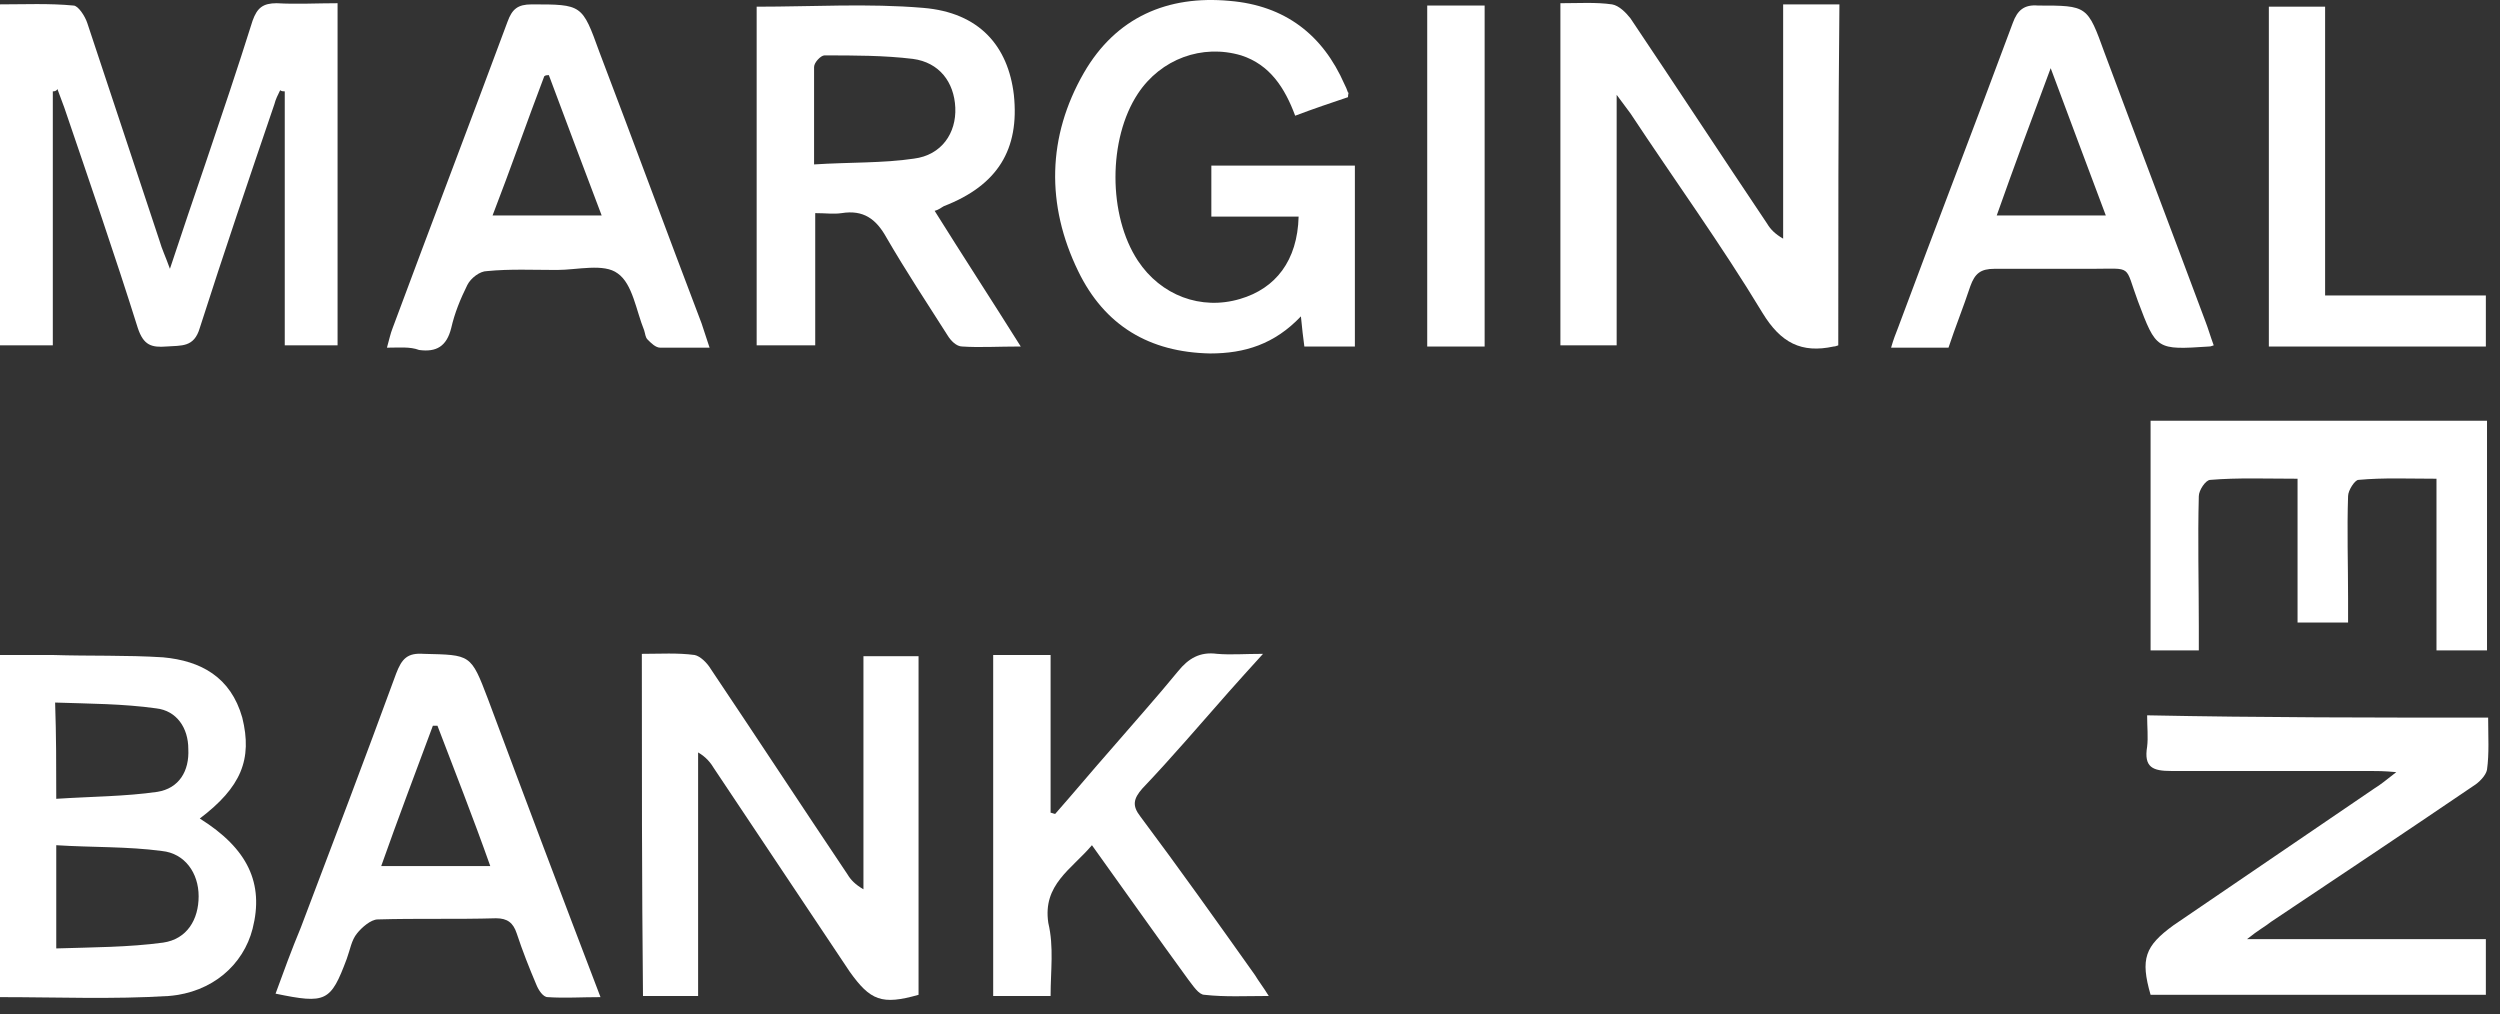 <?xml version="1.0" encoding="UTF-8"?>
<svg xmlns="http://www.w3.org/2000/svg" width="143" height="58" viewBox="0 0 143 58" fill="none">
  <rect x="0" y="0" width="143" height="58" fill="#333333" stroke="none"/>
  <path d="M3.021 5.226C3.021 10.069 3.021 14.911 3.021 19.754C1.905 19.754 0.985 19.754 0 19.754C0 13.319 0 6.884 0 0.25C1.379 0.25 2.824 0.184 4.203 0.317C4.466 0.317 4.86 0.914 4.991 1.312C6.371 5.491 7.75 9.604 9.129 13.784C9.26 14.248 9.458 14.646 9.72 15.376C10.443 13.186 11.099 11.263 11.756 9.339C12.676 6.619 13.595 3.899 14.449 1.179C14.712 0.449 15.04 0.184 15.828 0.184C16.945 0.25 18.127 0.184 19.309 0.184C19.309 6.752 19.309 13.186 19.309 19.754C18.324 19.754 17.404 19.754 16.288 19.754C16.288 14.911 16.288 10.069 16.288 5.226C16.222 5.226 16.091 5.226 16.025 5.16C15.894 5.425 15.762 5.69 15.697 5.956C14.252 10.201 12.807 14.447 11.428 18.759C11.099 19.887 10.377 19.754 9.523 19.82C8.669 19.887 8.21 19.754 7.881 18.759C6.568 14.579 5.123 10.4 3.678 6.155C3.547 5.823 3.415 5.425 3.284 5.093C3.218 5.226 3.087 5.226 3.021 5.226Z" fill="white"></path>
  <path d="M11.428 46.82C14.186 48.545 15.106 50.535 14.449 53.122C13.924 55.178 12.15 56.771 9.655 56.97C6.436 57.169 3.284 57.036 0 57.036C0 50.601 0 44.1 0 37.466C0.985 37.466 2.036 37.466 3.021 37.466C5.123 37.533 7.224 37.466 9.326 37.599C11.493 37.798 13.201 38.727 13.858 41.048C14.449 43.437 13.792 45.029 11.428 46.82ZM3.218 54.25C5.32 54.184 7.356 54.184 9.326 53.918C10.705 53.719 11.362 52.591 11.362 51.265C11.362 49.938 10.574 48.81 9.26 48.677C7.29 48.412 5.254 48.478 3.218 48.346C3.218 50.402 3.218 52.193 3.218 54.25ZM3.218 45.692C5.254 45.559 7.159 45.559 8.998 45.294C10.246 45.095 10.837 44.1 10.771 42.84C10.771 41.645 10.114 40.651 8.932 40.518C7.027 40.252 5.123 40.252 3.153 40.186C3.218 42.11 3.218 43.768 3.218 45.692Z" fill="white"></path>
  <path d="M105.149 19.754C104.952 19.82 104.952 19.82 104.886 19.82C103.047 20.218 101.865 19.621 100.814 17.896C98.45 13.982 95.757 10.268 93.261 6.486C93.064 6.221 92.867 5.956 92.473 5.425C92.473 10.4 92.473 15.044 92.473 19.754C91.291 19.754 90.306 19.754 89.255 19.754C89.255 13.253 89.255 6.818 89.255 0.184C90.306 0.184 91.291 0.118 92.211 0.251C92.605 0.317 92.999 0.715 93.261 1.047C95.888 4.96 98.45 8.874 101.077 12.788C101.274 13.12 101.537 13.386 101.996 13.651C101.996 9.206 101.996 4.762 101.996 0.251C103.113 0.251 104.164 0.251 105.215 0.251C105.149 6.818 105.149 13.253 105.149 19.754Z" fill="white"></path>
  <path d="M142.322 41.048C142.322 42.11 142.388 43.105 142.256 44.034C142.191 44.365 141.797 44.764 141.468 44.962C137.659 47.55 133.784 50.137 129.909 52.724C129.581 52.989 129.187 53.188 128.53 53.719C133.259 53.719 137.725 53.719 142.191 53.719C142.191 54.913 142.191 55.842 142.191 56.903C135.82 56.903 129.384 56.903 123.013 56.903C122.422 54.847 122.685 54.117 124.327 52.923C128.136 50.336 132.011 47.682 135.82 45.095C136.149 44.896 136.477 44.631 137.068 44.166C136.345 44.1 135.951 44.1 135.557 44.1C131.748 44.1 127.939 44.1 124.195 44.1C123.144 44.1 122.619 43.901 122.816 42.707C122.882 42.176 122.816 41.579 122.816 40.916C129.384 41.048 135.754 41.048 142.322 41.048Z" fill="white"></path>
  <path d="M36.713 37.4C37.764 37.4 38.749 37.334 39.734 37.466C40.063 37.533 40.457 37.931 40.654 38.262C43.281 42.176 45.843 46.09 48.47 50.004C48.667 50.336 48.929 50.601 49.389 50.867C49.389 48.677 49.389 46.422 49.389 44.233C49.389 41.977 49.389 39.788 49.389 37.533C50.505 37.533 51.491 37.533 52.541 37.533C52.541 44.034 52.541 50.468 52.541 56.903C50.44 57.5 49.783 57.235 48.601 55.577C46.039 51.729 43.412 47.815 40.851 43.967C40.654 43.636 40.391 43.304 39.932 43.039C39.932 47.682 39.932 52.26 39.932 56.97C38.815 56.97 37.83 56.97 36.779 56.97C36.713 50.469 36.713 43.967 36.713 37.4Z" fill="white"></path>
  <path d="M53.461 12.059C55.037 14.58 56.679 17.1 58.387 19.82C57.073 19.82 56.023 19.887 55.038 19.82C54.709 19.82 54.381 19.489 54.184 19.157C53.001 17.299 51.819 15.508 50.703 13.585C50.112 12.523 49.389 11.992 48.141 12.191C47.682 12.258 47.222 12.191 46.631 12.191C46.631 14.779 46.631 17.233 46.631 19.754C45.449 19.754 44.398 19.754 43.281 19.754C43.281 13.319 43.281 6.818 43.281 0.383C46.499 0.383 49.652 0.184 52.804 0.45C56.023 0.715 57.664 2.639 57.993 5.425C58.321 8.543 57.073 10.599 53.987 11.793C53.855 11.86 53.724 11.992 53.461 12.059ZM46.565 9.405C48.601 9.273 50.506 9.339 52.279 9.073C53.855 8.874 54.709 7.614 54.643 6.155C54.578 4.695 53.724 3.567 52.213 3.368C50.571 3.169 48.864 3.169 47.156 3.169C46.959 3.169 46.565 3.567 46.565 3.833C46.565 5.624 46.565 7.415 46.565 9.405Z" fill="white"></path>
  <path d="M77.105 5.558C76.12 5.889 75.135 6.221 74.084 6.619C73.493 5.027 72.639 3.7 70.997 3.169C68.764 2.506 66.4 3.368 65.086 5.359C63.378 7.946 63.378 12.324 65.086 14.911C66.4 16.901 68.698 17.764 70.931 17.1C72.967 16.503 74.215 14.911 74.281 12.39C72.639 12.39 70.997 12.39 69.289 12.39C69.289 11.329 69.289 10.4 69.289 9.471C71.982 9.471 74.675 9.471 77.499 9.471C77.499 12.921 77.499 16.304 77.499 19.82C76.514 19.82 75.594 19.82 74.609 19.82C74.543 19.29 74.478 18.825 74.412 18.096C72.902 19.688 71.194 20.218 69.224 20.218C65.743 20.152 63.181 18.626 61.671 15.508C59.832 11.727 59.898 7.813 61.999 4.164C63.838 0.98 66.793 -0.28 70.34 0.051C73.493 0.317 75.66 1.975 76.908 4.828C76.974 4.96 77.039 5.093 77.105 5.292C77.171 5.292 77.105 5.359 77.105 5.558Z" fill="white"></path>
  <path d="M60.094 56.97C58.912 56.97 57.861 56.97 56.81 56.97C56.81 50.469 56.81 43.967 56.81 37.466C57.927 37.466 58.912 37.466 60.094 37.466C60.094 40.452 60.094 43.503 60.094 46.488C60.16 46.488 60.291 46.555 60.357 46.555C61.408 45.361 62.459 44.1 63.51 42.906C64.823 41.38 66.137 39.921 67.385 38.395C67.976 37.665 68.632 37.267 69.618 37.4C70.406 37.466 71.194 37.4 72.245 37.4C71.457 38.262 70.865 38.926 70.274 39.589C68.632 41.447 67.056 43.304 65.349 45.095C64.823 45.692 64.757 46.09 65.217 46.687C67.45 49.672 69.618 52.724 71.785 55.776C71.982 56.107 72.245 56.439 72.573 56.97C71.26 56.97 70.077 57.036 68.895 56.903C68.567 56.903 68.238 56.373 67.976 56.041C66.137 53.52 64.363 50.999 62.459 48.346C61.277 49.739 59.635 50.601 59.963 52.79C60.291 54.184 60.094 55.51 60.094 56.97Z" fill="white"></path>
  <path d="M139.367 37.201C139.367 33.95 139.367 30.766 139.367 27.383C137.79 27.383 136.346 27.317 134.901 27.449C134.704 27.449 134.31 28.046 134.31 28.378C134.244 30.302 134.31 32.292 134.31 34.216C134.31 34.614 134.31 35.078 134.31 35.609C133.324 35.609 132.471 35.609 131.42 35.609C131.42 32.889 131.42 30.235 131.42 27.383C129.647 27.383 128.005 27.317 126.428 27.449C126.166 27.449 125.772 28.046 125.772 28.378C125.706 30.832 125.772 33.353 125.772 35.808C125.772 36.272 125.772 36.67 125.772 37.201C124.786 37.201 123.933 37.201 123.013 37.201C123.013 32.889 123.013 28.511 123.013 24.066C129.45 24.066 135.82 24.066 142.257 24.066C142.257 28.444 142.257 32.823 142.257 37.201C141.337 37.201 140.418 37.201 139.367 37.201Z" fill="white"></path>
  <path d="M22.133 19.887C22.264 19.422 22.33 19.09 22.461 18.759C24.629 12.921 26.862 7.083 29.029 1.246C29.292 0.516 29.62 0.251 30.408 0.251C33.298 0.251 33.298 0.25 34.283 2.97C36.254 8.145 38.158 13.319 40.129 18.494C40.26 18.892 40.391 19.29 40.588 19.887C39.603 19.887 38.684 19.887 37.764 19.887C37.502 19.887 37.239 19.621 37.042 19.422C36.91 19.29 36.91 19.091 36.845 18.892C36.385 17.764 36.188 16.238 35.334 15.641C34.546 15.044 33.035 15.442 31.853 15.442C30.54 15.442 29.161 15.376 27.847 15.508C27.453 15.508 26.927 15.906 26.73 16.304C26.336 17.1 26.008 17.896 25.811 18.759C25.548 19.82 24.957 20.152 23.972 20.019C23.447 19.82 22.855 19.887 22.133 19.887ZM31.394 4.297C31.328 4.297 31.197 4.297 31.131 4.363C30.146 6.951 29.226 9.604 28.175 12.324C30.343 12.324 32.313 12.324 34.415 12.324C33.364 9.538 32.379 6.951 31.394 4.297Z" fill="white"></path>
  <path d="M126.625 19.754C126.428 19.82 126.428 19.82 126.363 19.82C123.342 20.019 123.342 20.019 122.291 17.233C121.503 15.11 122.028 15.376 119.664 15.376C117.825 15.376 115.92 15.376 114.081 15.376C113.293 15.376 112.965 15.641 112.702 16.371C112.308 17.565 111.848 18.692 111.454 19.887C110.403 19.887 109.352 19.887 108.17 19.887C108.302 19.422 108.433 19.09 108.564 18.759C110.732 12.921 112.965 7.15 115.132 1.312C115.395 0.582 115.789 0.25 116.577 0.317C119.401 0.317 119.401 0.317 120.386 3.037C122.291 8.145 124.261 13.319 126.166 18.427C126.297 18.759 126.428 19.223 126.625 19.754ZM120.452 12.324C119.401 9.538 118.416 6.884 117.299 3.899C116.183 6.884 115.198 9.538 114.213 12.324C116.38 12.324 118.284 12.324 120.452 12.324Z" fill="white"></path>
  <path d="M15.762 56.837C16.222 55.577 16.682 54.316 17.207 53.056C19.046 48.213 20.885 43.37 22.659 38.528C22.987 37.665 23.315 37.334 24.235 37.4C26.928 37.466 26.928 37.4 27.913 39.987C30.014 45.626 32.116 51.198 34.349 57.036C33.233 57.036 32.313 57.102 31.328 57.036C31.065 57.036 30.802 56.638 30.671 56.306C30.277 55.378 29.883 54.383 29.555 53.387C29.358 52.79 29.029 52.525 28.372 52.525C26.139 52.591 23.841 52.525 21.608 52.591C21.214 52.591 20.688 53.056 20.425 53.387C20.097 53.785 20.031 54.316 19.834 54.847C18.915 57.301 18.652 57.434 15.762 56.837ZM25.023 41.513C24.957 41.513 24.826 41.513 24.76 41.513C23.775 44.166 22.79 46.754 21.805 49.54C23.972 49.54 25.942 49.54 28.044 49.54C27.059 46.754 26.008 44.1 25.023 41.513Z" fill="white"></path>
  <path d="M132.996 16.901C136.149 16.901 139.104 16.901 142.191 16.901C142.191 17.963 142.191 18.825 142.191 19.82C138.053 19.82 133.981 19.82 129.778 19.82C129.778 13.319 129.778 6.884 129.778 0.383C130.829 0.383 131.814 0.383 132.996 0.383C132.996 5.757 132.996 11.263 132.996 16.901Z" fill="white"></path>
  <path d="M84.921 19.82C83.738 19.82 82.753 19.82 81.637 19.82C81.637 13.319 81.637 6.884 81.637 0.317C82.753 0.317 83.804 0.317 84.921 0.317C84.921 6.818 84.921 13.253 84.921 19.82Z" fill="white"></path>
</svg>
